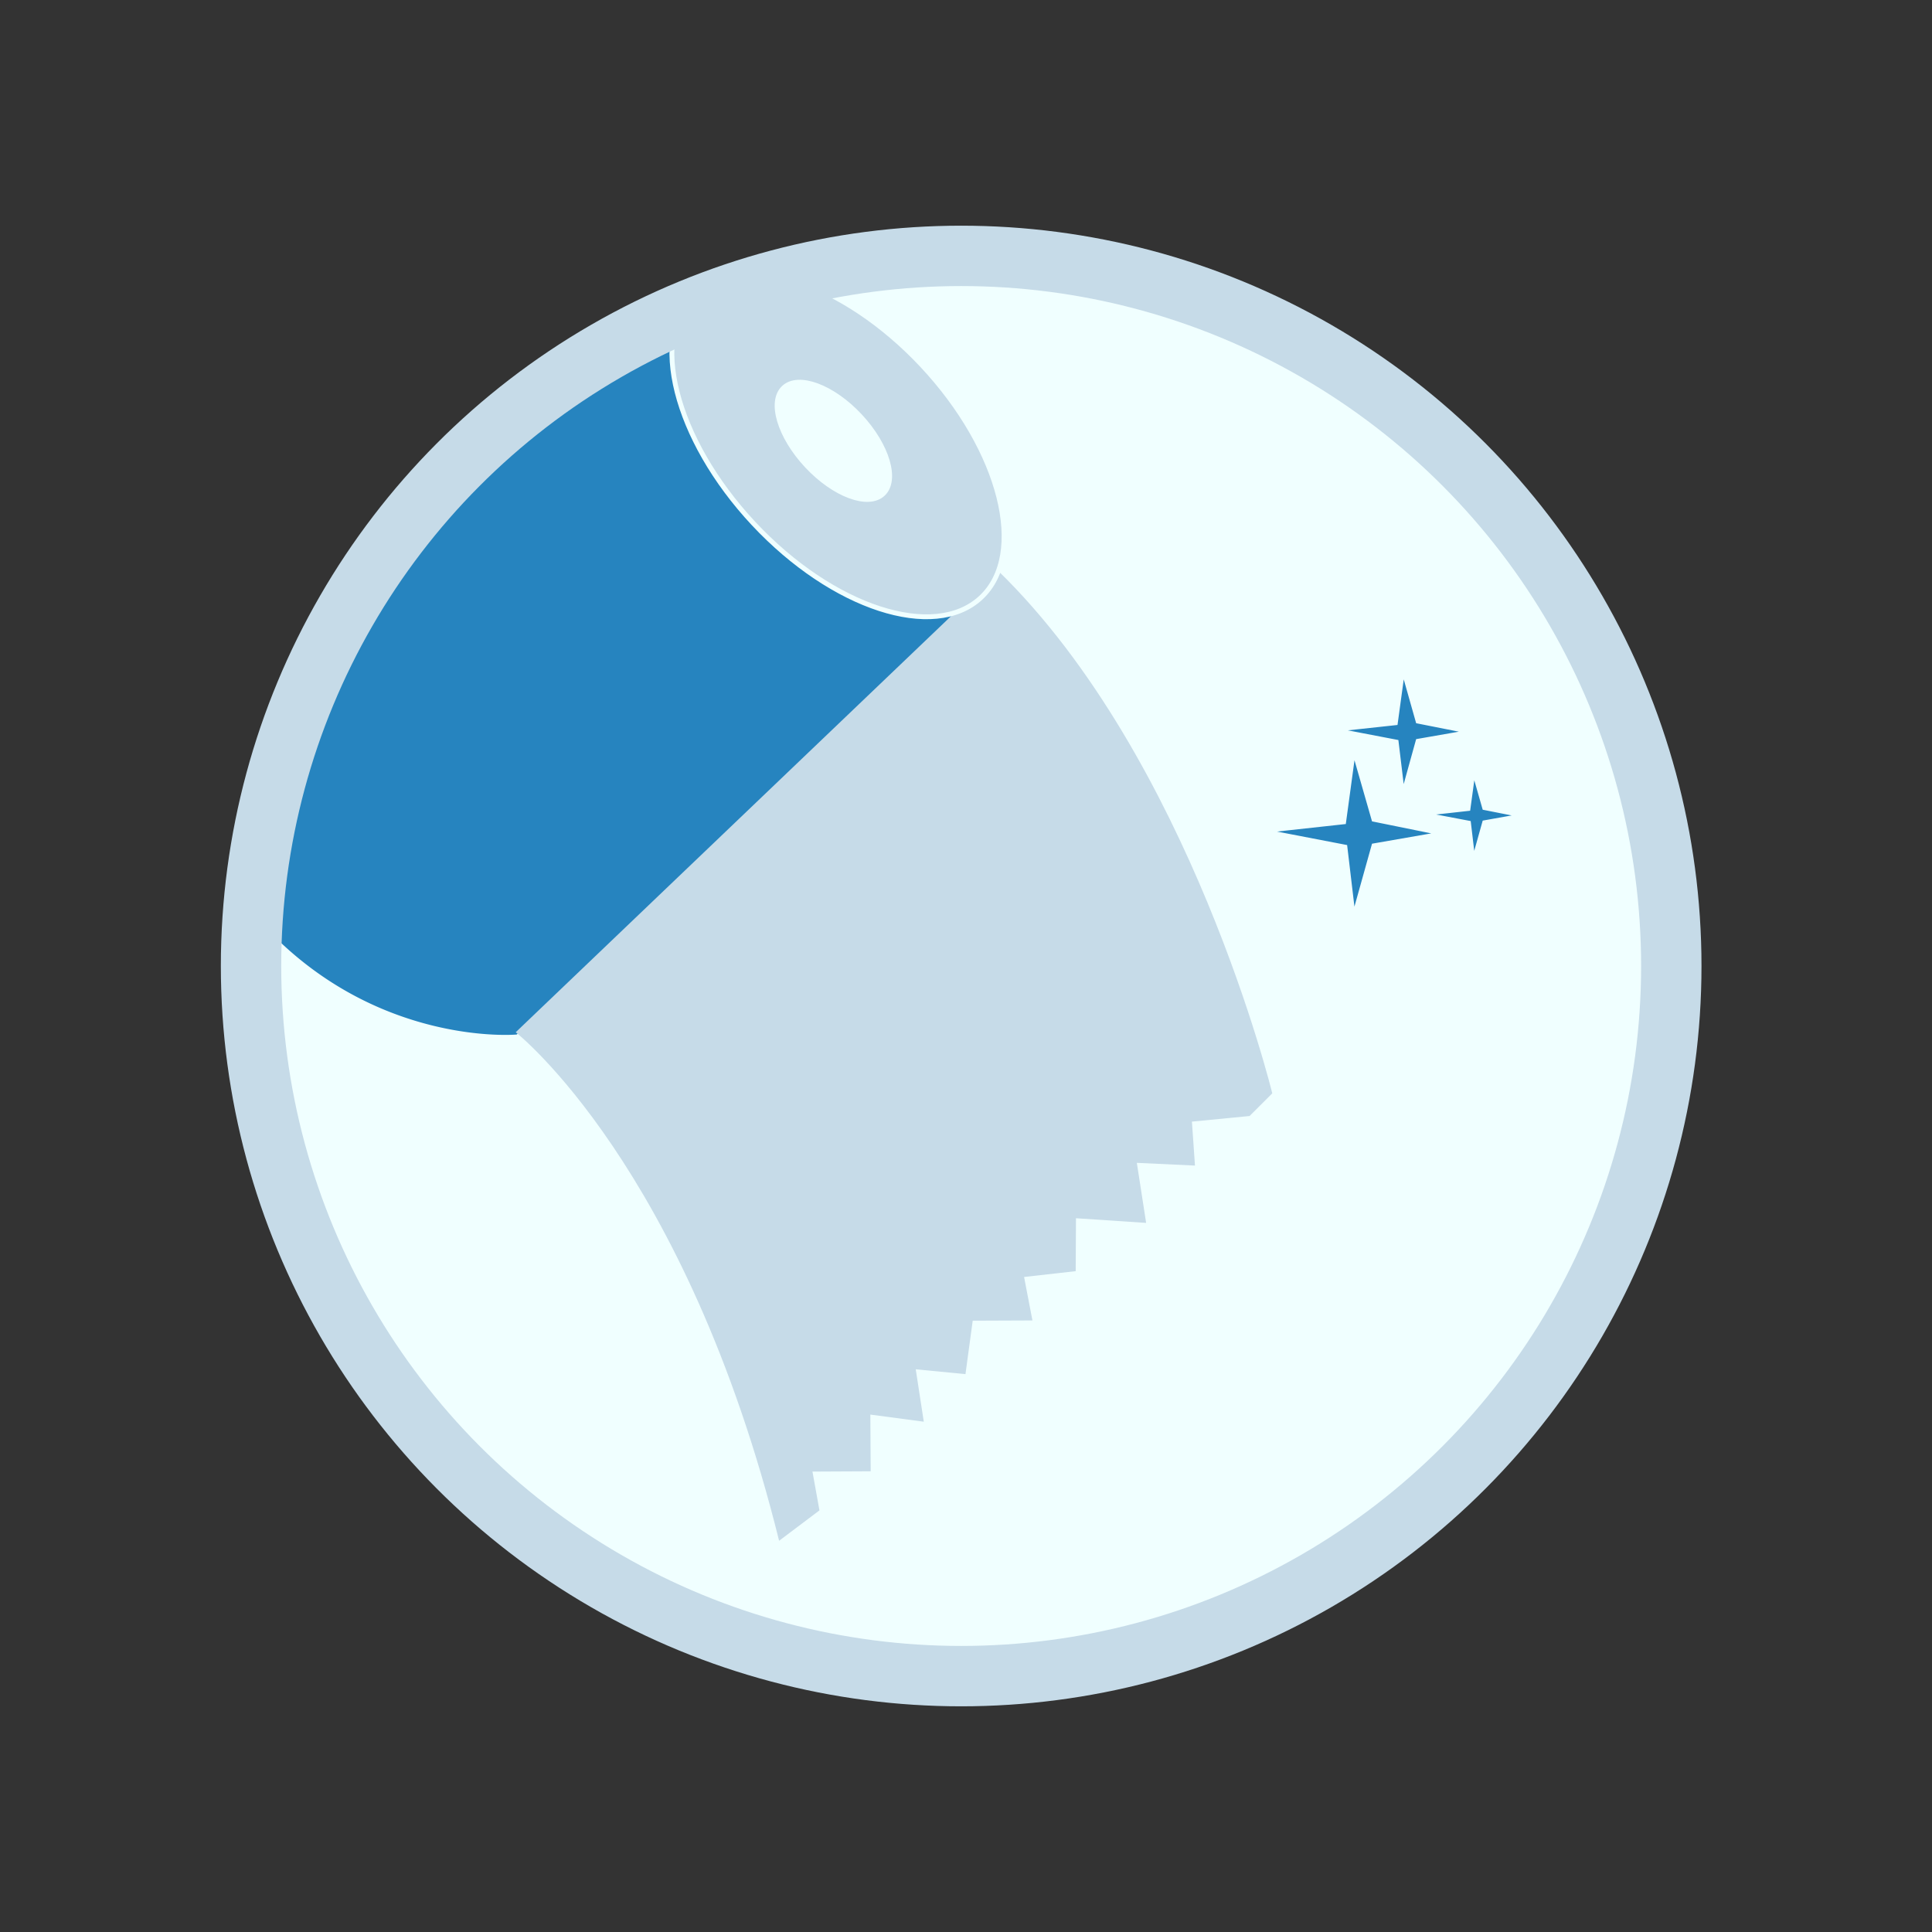 <svg xmlns="http://www.w3.org/2000/svg" viewBox="0 0 800 800">
  <rect x="0" y="0" width="800" height="800" fill="#333333" stroke="none"/>
  <defs>
    <style>
      .cls-1, .cls-6 {
        fill: azure;
      }

      .cls-2, .cls-4 {
        fill: #2684bf;
        stroke: #2684bf;
      }

      .cls-2, .cls-4, .cls-5, .cls-6, .cls-7 {
        stroke-miterlimit: 10;
      }

      .cls-2, .cls-5, .cls-6 {
        stroke-width: 2px;
      }

      .cls-3, .cls-5 {
        fill: #c6dbe8;
      }

      .cls-5, .cls-6 {
        stroke: azure;
      }

      .cls-7 {
        fill: none;
        stroke: #c6dbe8;
        stroke-width: 25px;
      }
    </style>
  </defs>
  <title>Papuerwaren2</title>
  <g id="Laag_5" data-name="Laag 5">
    <circle class="cls-1" cx="398" cy="400" r="294.05"/>
    <path class="cls-2" d="M287.77,120.67s-.88,45.46,31.43,89.33c19.64,26.66,42.2,32.33,82.79,41.34L213.55,427.4s-57.75,4.9-104-45.28a406.61,406.61,0,0,1,4.27-90.69l82-104.89Z"/>
    <path class="cls-3" d="M413.38,236.43l-199.83,191S284.06,482.65,322.61,638l16.71-12.58-2.9-16.07,24.11-.12-.14-23.48,22.13,2.94L379.19,567l20.59,2,3-22.13,24.73-.1-3.46-18,21.37-2.41.12-21.91,29.05,1.92-3.85-24.86,24.07,1.13-1.26-18.2,23.87-2.32,9.4-9.39S493,314,413.38,236.43Z"/>
  </g>
  <g id="Laag_1" data-name="Laag 1">
    <g>
      <polygon class="cls-4" points="561.04 317.22 557.71 341.67 532.13 344.47 558.27 349.5 561.04 372.85 567.73 348.92 589.95 345.05 567.73 340.54 561.04 317.22"/>
      <polygon class="cls-4" points="581.43 283.76 579.12 300.65 561.49 302.56 579.49 306.01 581.43 322.1 586 305.62 601.35 302.94 586 299.9 581.43 283.76"/>
      <polygon class="cls-4" points="610.65 325.53 609.2 336.16 598.06 337.4 609.44 339.56 610.65 349.76 613.56 339.36 623.24 337.63 613.56 335.72 610.65 325.53"/>
    </g>
    <ellipse class="cls-5" cx="346.98" cy="184.04" rx="47.87" ry="86.73" transform="translate(-32.2 286.45) rotate(-43.05)"/>
    <ellipse class="cls-6" cx="345.08" cy="182.51" rx="15.05" ry="30.09" transform="translate(-31.67 284.73) rotate(-43.05)"/>
  </g>
  <g id="Cirkels">
    <circle class="cls-7" cx="398" cy="400" r="294.05"/>
  </g>
</svg>
